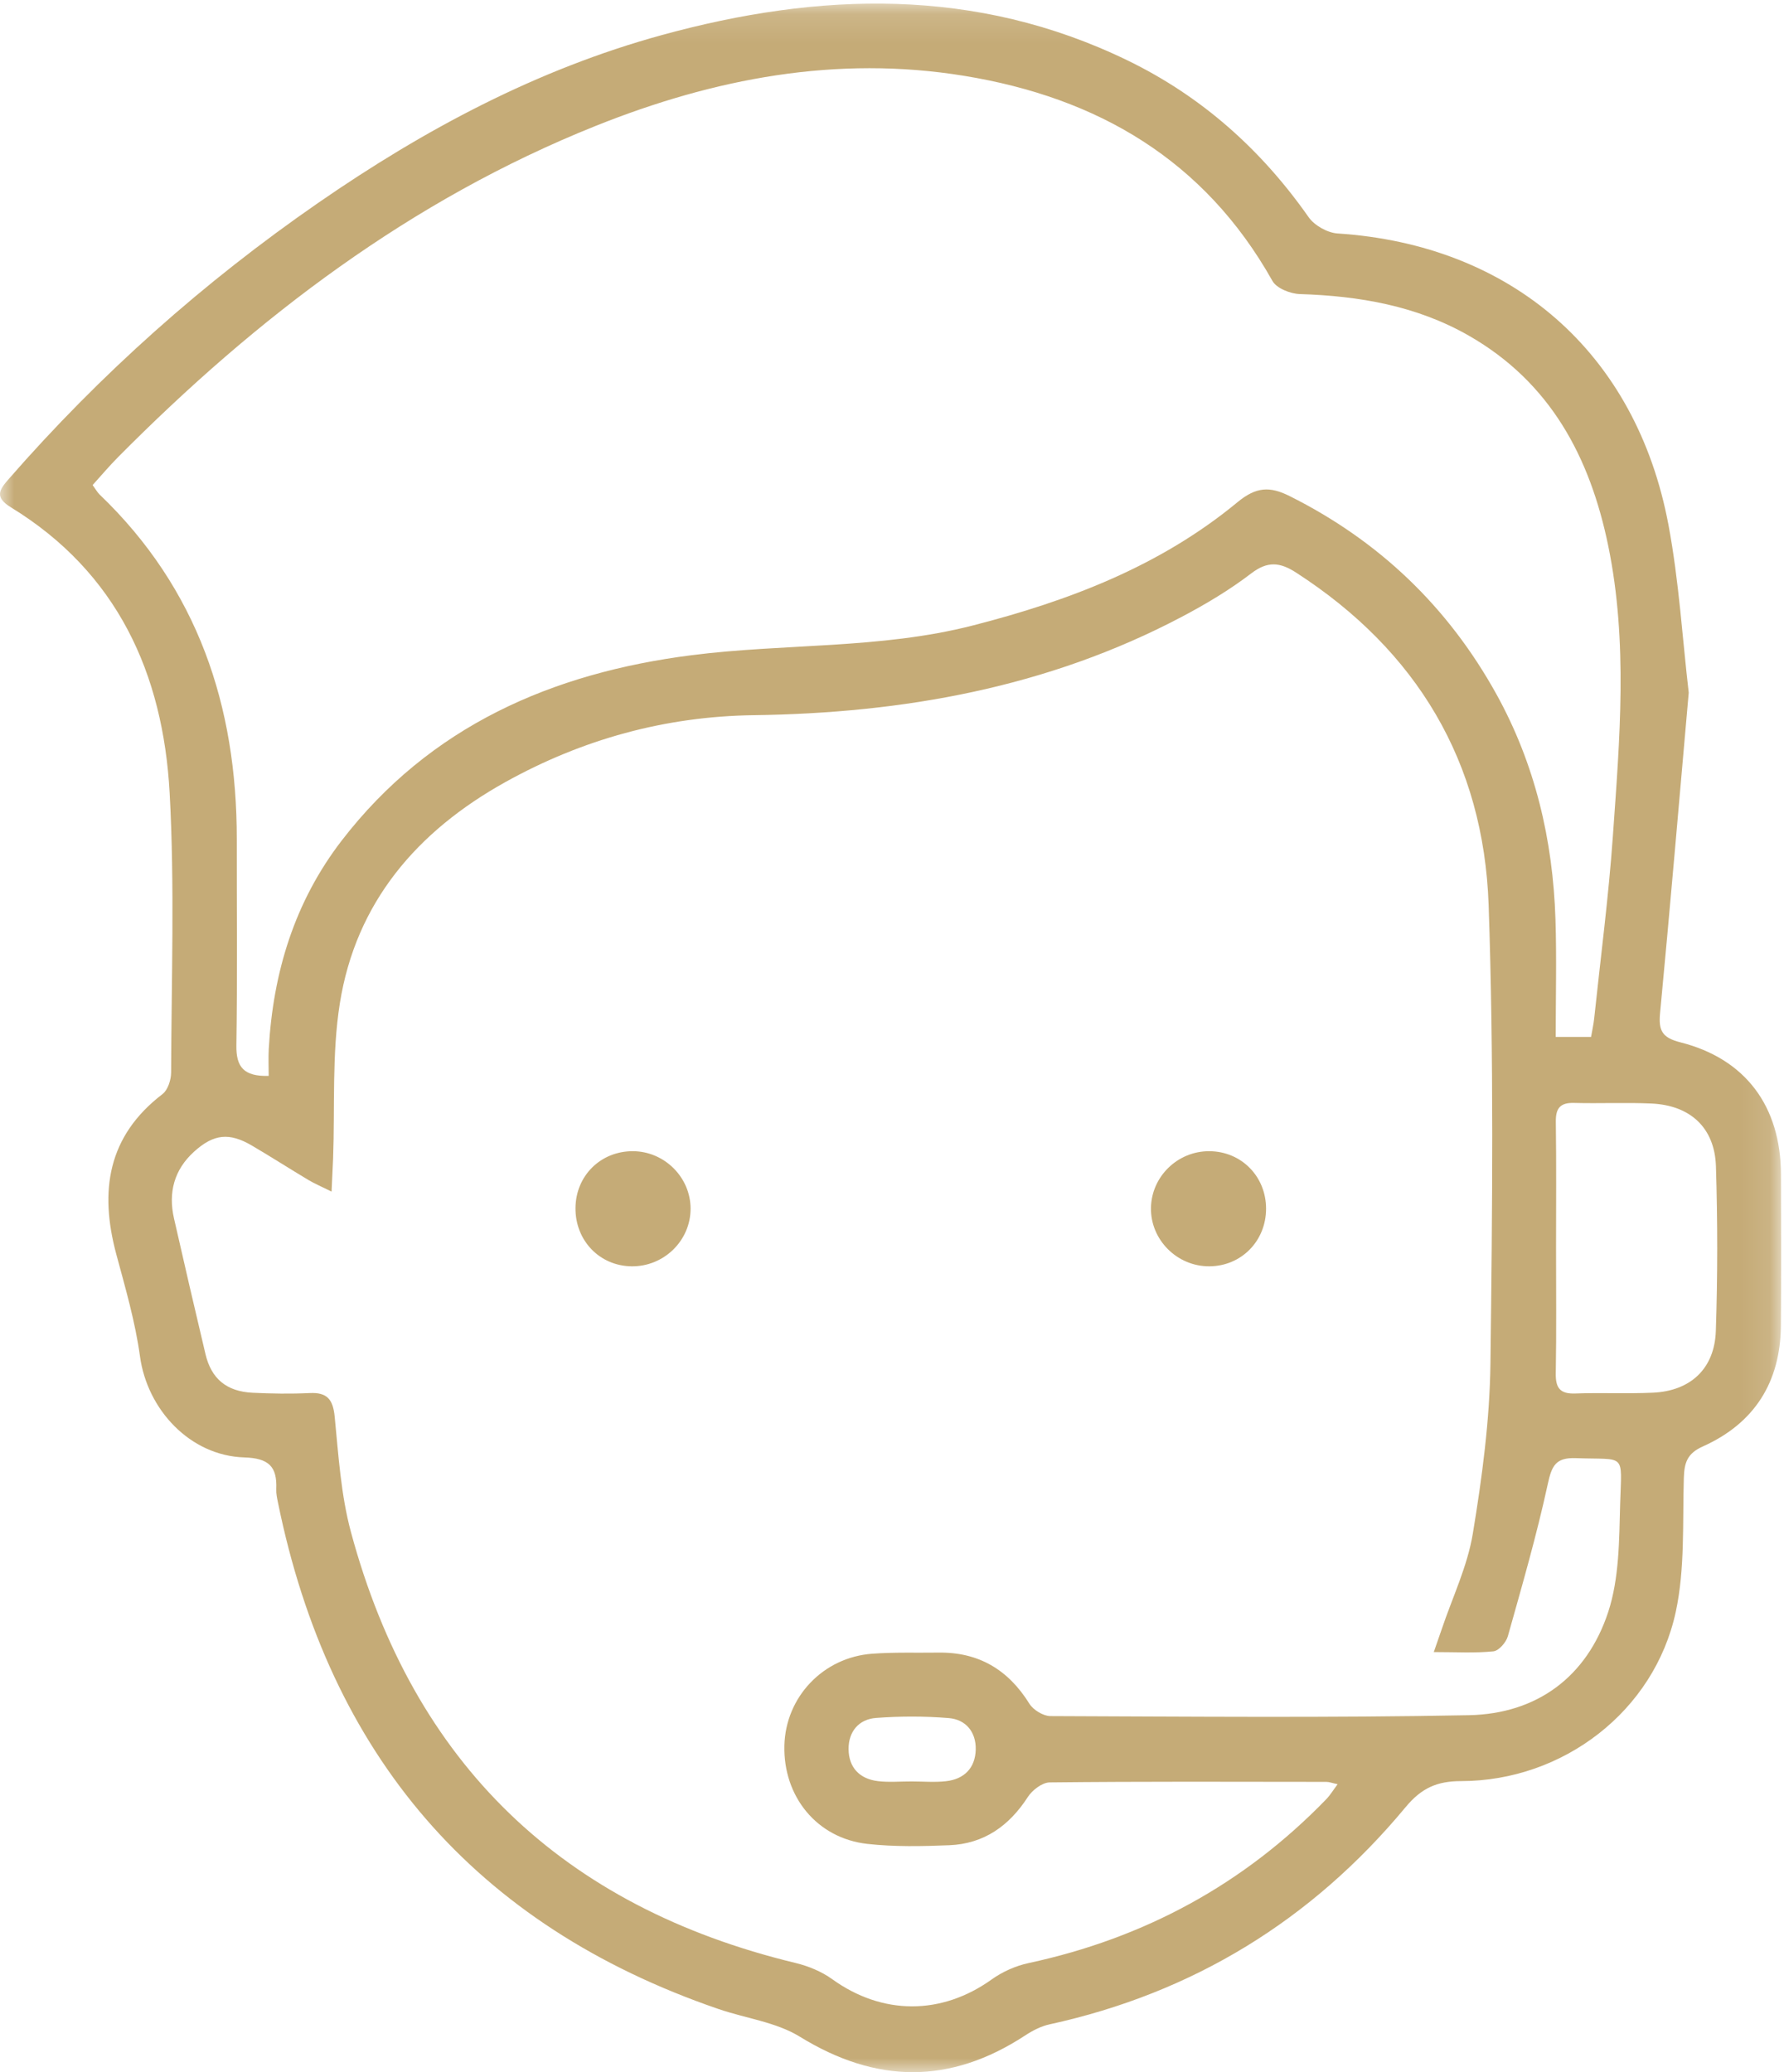 <?xml version="1.0" encoding="UTF-8"?>
<svg width="62px" height="72px" viewBox="0 0 62 72" version="1.1" xmlns="http://www.w3.org/2000/svg" xmlns:xlink="http://www.w3.org/1999/xlink">
    <!-- Generator: Sketch 53.2 (72643) - https://sketchapp.com -->
    <title>Group 8</title>
    <desc>Created with Sketch.</desc>
    <defs>
        <polygon id="path-1" points="0 0.125 61.9 0.125 61.9 72 0 72"></polygon>
    </defs>
    <g id="Page-1" stroke="none" stroke-width="1" fill="none" fill-rule="evenodd">
        <g id="Interrassista-1-services" transform="translate(-809, -1268)">
            <g id="Group-8" transform="translate(809, 1268)">
                <g id="Group-3">
                    <mask id="mask-2" fill="white">
                        <use xlink:href="#path-1"></use>
                    </mask>
                    <g id="Clip-2"></g>
                    <path d="M31.691,61.899 C32.087,61.899 32.487,61.935 32.878,61.89 C33.512,61.819 33.895,61.429 33.91,60.789 C33.923,60.181 33.567,59.746 32.973,59.697 C32.135,59.628 31.284,59.629 30.445,59.692 C29.85,59.737 29.488,60.163 29.491,60.771 C29.494,61.412 29.871,61.808 30.504,61.887 C30.894,61.936 31.295,61.896 31.691,61.899 M54.078,43.354 C54.078,44.811 54.094,46.268 54.068,47.724 C54.06,48.237 54.226,48.438 54.749,48.419 C55.646,48.386 56.546,48.431 57.443,48.391 C58.747,48.332 59.586,47.561 59.631,46.248 C59.695,44.344 59.694,42.434 59.635,40.53 C59.594,39.189 58.747,38.406 57.398,38.344 C56.501,38.303 55.6,38.347 54.702,38.323 C54.214,38.31 54.063,38.513 54.07,38.985 C54.091,40.441 54.078,41.898 54.078,43.354 M9.338,37.384 C9.338,37.062 9.323,36.755 9.34,36.45 C9.487,33.791 10.239,31.332 11.875,29.207 C14.945,25.221 19.199,23.384 24.027,22.767 C27.276,22.352 30.588,22.558 33.805,21.734 C37.147,20.879 40.321,19.669 43.006,17.45 C43.658,16.912 44.13,16.893 44.819,17.237 C47.923,18.789 50.316,21.076 51.998,24.107 C53.349,26.543 53.97,29.184 54.058,31.953 C54.101,33.298 54.066,34.645 54.066,36.029 L55.295,36.029 C55.336,35.789 55.383,35.586 55.404,35.38 C55.627,33.269 55.904,31.163 56.053,29.047 C56.29,25.688 56.58,22.322 55.893,18.973 C55.258,15.88 53.878,13.283 51.049,11.664 C49.234,10.625 47.24,10.283 45.175,10.218 C44.845,10.208 44.366,10.019 44.222,9.762 C41.858,5.553 38.141,3.392 33.514,2.636 C29.073,1.91 24.811,2.728 20.694,4.378 C14.293,6.941 8.924,11.022 4.103,15.884 C3.794,16.195 3.511,16.532 3.219,16.854 C3.334,17.012 3.385,17.109 3.46,17.181 C6.87,20.447 8.233,24.53 8.229,29.161 C8.226,31.55 8.251,33.939 8.215,36.327 C8.204,37.074 8.471,37.407 9.338,37.384 M11.523,41.403 C11.168,41.227 10.936,41.13 10.723,41.003 C10.064,40.609 9.418,40.194 8.755,39.805 C7.965,39.342 7.426,39.4 6.745,40.016 C6.053,40.643 5.843,41.433 6.046,42.331 C6.403,43.906 6.769,45.479 7.141,47.05 C7.343,47.905 7.872,48.348 8.773,48.393 C9.434,48.425 10.099,48.436 10.759,48.404 C11.372,48.374 11.573,48.623 11.632,49.229 C11.764,50.571 11.848,51.943 12.197,53.236 C14.369,61.286 19.556,66.254 27.643,68.205 C28.091,68.313 28.552,68.502 28.923,68.77 C30.667,70.025 32.719,70.028 34.466,68.777 C34.839,68.51 35.298,68.306 35.746,68.21 C39.766,67.345 43.227,65.476 46.093,62.515 C46.227,62.377 46.328,62.207 46.487,61.995 C46.292,61.953 46.194,61.914 46.096,61.914 C42.891,61.91 39.685,61.898 36.48,61.932 C36.22,61.935 35.875,62.2 35.72,62.44 C35.069,63.447 34.192,64.066 32.992,64.115 C32.042,64.153 31.079,64.174 30.138,64.068 C28.39,63.871 27.216,62.422 27.26,60.65 C27.302,58.968 28.602,57.587 30.311,57.461 C31.076,57.404 31.846,57.433 32.614,57.422 C34.011,57.402 35.038,58.014 35.775,59.198 C35.911,59.416 36.257,59.627 36.507,59.628 C41.354,59.645 46.203,59.691 51.049,59.597 C53.417,59.55 55.151,58.261 55.891,56.01 C56.276,54.836 56.271,53.511 56.306,52.251 C56.357,50.455 56.529,50.73 54.765,50.665 C54.066,50.64 53.929,50.928 53.791,51.563 C53.405,53.343 52.897,55.098 52.403,56.853 C52.343,57.066 52.089,57.359 51.901,57.378 C51.261,57.443 50.609,57.403 49.829,57.403 C49.957,57.034 50.033,56.82 50.106,56.605 C50.477,55.502 50.998,54.424 51.185,53.29 C51.508,51.336 51.773,49.35 51.798,47.374 C51.864,42.067 51.918,36.753 51.735,31.45 C51.563,26.483 49.246,22.606 45.043,19.895 C44.483,19.534 44.054,19.487 43.483,19.925 C42.73,20.501 41.903,20.994 41.062,21.437 C36.411,23.889 31.4,24.779 26.196,24.85 C23.125,24.891 20.235,25.686 17.55,27.182 C14.5,28.882 12.371,31.347 11.811,34.861 C11.53,36.627 11.642,38.457 11.576,40.258 C11.563,40.59 11.545,40.922 11.523,41.403 M58.689,24.068 C58.35,27.901 58.041,31.547 57.694,35.19 C57.636,35.797 57.751,36.053 58.395,36.216 C60.661,36.787 61.884,38.436 61.894,40.798 C61.901,42.549 61.904,44.301 61.892,46.053 C61.878,48.026 60.972,49.456 59.179,50.259 C58.64,50.5 58.535,50.818 58.519,51.349 C58.472,52.908 58.563,54.508 58.237,56.013 C57.49,59.458 54.322,61.883 50.777,61.887 C49.935,61.888 49.4,62.129 48.846,62.796 C45.591,66.717 41.466,69.248 36.476,70.339 C36.175,70.404 35.879,70.559 35.619,70.73 C33.016,72.432 30.451,72.403 27.797,70.768 C26.971,70.259 25.914,70.13 24.97,69.806 C16.486,66.896 11.447,60.974 9.661,52.212 C9.629,52.056 9.594,51.895 9.601,51.739 C9.635,50.953 9.337,50.667 8.49,50.64 C6.608,50.582 5.118,48.982 4.865,47.129 C4.701,45.929 4.356,44.749 4.04,43.575 C3.453,41.386 3.735,39.48 5.648,38.015 C5.834,37.872 5.946,37.52 5.947,37.265 C5.957,34.027 6.073,30.781 5.896,27.553 C5.668,23.402 4.074,19.888 0.377,17.627 C-0.196,17.276 -0.026,17.021 0.297,16.651 C3.485,12.998 7.077,9.802 11.063,7.046 C14.746,4.5 18.656,2.412 22.988,1.222 C28.472,-0.284 33.909,-0.459 39.179,2.096 C41.76,3.347 43.831,5.196 45.48,7.547 C45.682,7.835 46.133,8.089 46.485,8.112 C52.534,8.506 56.861,12.249 57.985,18.239 C58.354,20.209 58.473,22.226 58.689,24.068" id="Fill-1" fill="#C5AB77" mask="url(#mask-2)"></path>
                </g>
                <path d="M20,41.969 C20.012,40.848 20.879,39.994 22,40 C23.093,40.006 23.998,40.909 24,41.994 C24.002,43.11 23.067,44.019 21.939,44 C20.831,43.981 19.988,43.098 20,41.969" id="Fill-4" fill="#C5AB77"></path>
                <path d="M44,42.001 C43.998,43.122 43.139,43.994 42.029,44 C40.906,44.006 39.978,43.075 40,41.963 C40.022,40.873 40.932,39.993 42.031,40 C43.144,40.007 44.002,40.879 44,42.001" id="Fill-6" fill="#C5AB77"></path>
            </g>
        </g>
    </g>
</svg>